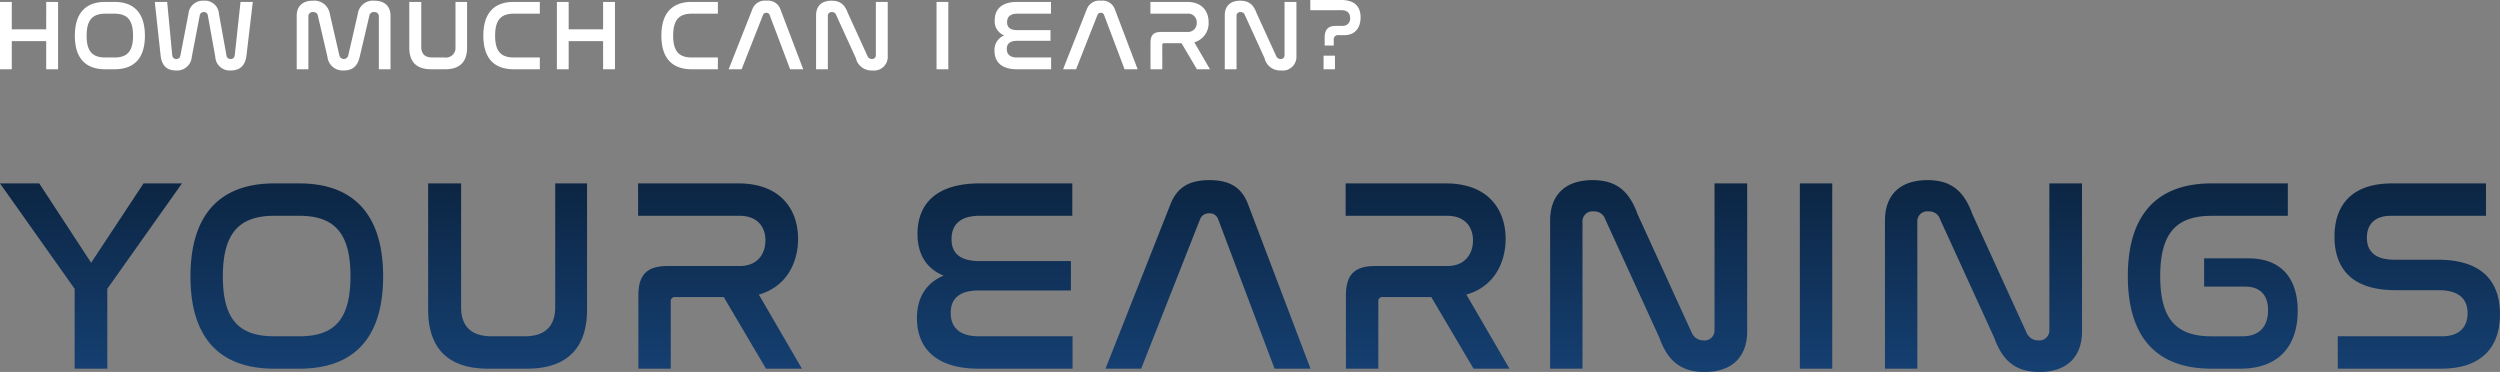 <svg xmlns="http://www.w3.org/2000/svg" xmlns:xlink="http://www.w3.org/1999/xlink" width="500.995" height="74.541" viewBox="0 0 500.995 74.541">
  <rect x="0" y="0" width="500.995" height="74.541" fill="#808080" stroke="none"/>
  <defs>
    <linearGradient id="linear-gradient" x1="0.5" x2="0.5" y2="1.594" gradientUnits="objectBoundingBox">
      <stop offset="0" stop-color="#0c2542"/>
      <stop offset="1" stop-color="#2060ab"/>
    </linearGradient>
  </defs>
  <g id="Group_14631" data-name="Group 14631" transform="translate(-657.513 16760.881)">
    <path id="Path_88200" data-name="Path 88200" d="M249.13.5V14h2.36V8.36h6.9V14h2.38V.5h-2.38V6h-6.9V.5Zm21.1,0c-3.92,0-6.1,2.24-6.1,6.78,0,4.52,2.16,6.72,6.1,6.72h1.84c3.94,0,6.1-2.2,6.1-6.72,0-4.54-2.18-6.78-6.1-6.78Zm1.84,2.36c2.6,0,3.72,1.32,3.72,4.4,0,3.1-1.12,4.38-3.72,4.38h-1.84c-2.62,0-3.74-1.28-3.74-4.36,0-3.1,1.14-4.42,3.74-4.42ZM280.15.5l1.16,10.68c.2,1.82,1,3.06,3.08,3.06a2.953,2.953,0,0,0,3.18-2.74l1.58-8.24a.787.787,0,0,1,.82-.72.775.775,0,0,1,.82.72l1.48,8.24a2.887,2.887,0,0,0,3.1,2.74c2.12,0,2.96-1.28,3.16-3.06L299.79.5h-2.46l-1.14,10.54c-.06.58-.3.9-.82.9a.8.8,0,0,1-.86-.74l-1.5-8.28A2.814,2.814,0,0,0,289.99.26a2.9,2.9,0,0,0-3.1,2.66l-1.6,8.28a.8.8,0,0,1-.84.74c-.52,0-.76-.32-.82-.9L282.63.5Zm30.78,2.9a.84.84,0,0,1,.96-.86.872.872,0,0,1,.94.72l1.92,8.26a3.059,3.059,0,0,0,3.26,2.72c1.86,0,2.78-.94,3.2-2.72l1.94-8.26a.859.859,0,0,1,.94-.72.839.839,0,0,1,.96.86V14h2.34V3.28c0-1.8-1.06-3.02-3.24-3.02a3.051,3.051,0,0,0-3.32,2.66l-1.9,8.26a.913.913,0,0,1-1.8,0l-1.9-8.26a3.143,3.143,0,0,0-3.4-2.66c-2.18,0-3.24,1.22-3.24,3.02V14h2.34ZM331.15.5V9.7c0,2.84,1.48,4.3,4.36,4.3h2.84c2.88,0,4.38-1.46,4.38-4.3V.5h-2.32V9.52a1.933,1.933,0,0,1-2.22,2.12h-2.4c-1.56,0-2.24-.78-2.24-2.12V.5Zm20.94,0c-3.92,0-6.1,2.22-6.1,6.76,0,4.52,2.16,6.74,6.1,6.74h5.22V11.64h-5.22c-2.62,0-3.74-1.3-3.74-4.38,0-3.1,1.14-4.4,3.74-4.4h5.22V.5Zm8.64,0V14h2.36V8.36h6.9V14h2.38V.5h-2.38V6h-6.9V.5Zm27.04,0c-3.92,0-6.1,2.22-6.1,6.76,0,4.52,2.16,6.74,6.1,6.74h5.22V11.64h-5.22c-2.62,0-3.74-1.3-3.74-4.38,0-3.1,1.14-4.4,3.74-4.4h5.22V.5Zm14.26,2.64a.682.682,0,0,1,.68-.46.643.643,0,0,1,.66.46L407.47,14h2.62L405.53,2a2.619,2.619,0,0,0-2.8-1.74A2.668,2.668,0,0,0,399.89,2l-4.74,12h2.6Zm13,.18a.727.727,0,0,1,.82-.78.833.833,0,0,1,.84.58l3.94,8.62a3.2,3.2,0,0,0,3.3,2.5,2.756,2.756,0,0,0,3.1-2.96V.5h-2.38V11.18a.725.725,0,0,1-.8.76.912.912,0,0,1-.86-.56l-3.94-8.62c-.56-1.54-1.4-2.5-3.28-2.5-2.1,0-3.1,1.18-3.1,2.94V14h2.36ZM436.81.5V14h2.36V.5Zm16.18,0c-3.18,0-4.52,1.52-4.52,3.68a3.01,3.01,0,0,0,1.9,3.04,3.094,3.094,0,0,0-1.94,3.1c0,2.1,1.3,3.68,4.5,3.68h6.84V11.64h-6.84c-1.38,0-2.04-.64-2.04-1.7,0-1.1.7-1.64,2.06-1.64h6.7V6.16h-6.64c-1.36,0-2.06-.5-2.06-1.6,0-1.04.62-1.7,2.04-1.7h6.76V.5Zm16.06,2.64a.682.682,0,0,1,.68-.46.643.643,0,0,1,.66.46L474.49,14h2.62L472.55,2a2.619,2.619,0,0,0-2.8-1.74A2.668,2.668,0,0,0,466.91,2l-4.74,12h2.6ZM479.67.5V2.86h7.4a1.7,1.7,0,0,1,1.88,1.78,1.748,1.748,0,0,1-1.88,1.88h-5.26c-1.48,0-2.12.62-2.12,2.14V14h2.36V9.12a.3.3,0,0,1,.34-.34h3.52L488.99,14h2.62l-3.14-5.4a3.977,3.977,0,0,0,2.86-4.06c0-2.16-1.3-4.04-4.34-4.04Zm17.26,2.82a.727.727,0,0,1,.82-.78.833.833,0,0,1,.84.58l3.94,8.62a3.2,3.2,0,0,0,3.3,2.5,2.756,2.756,0,0,0,3.1-2.96V.5h-2.38V11.18a.725.725,0,0,1-.8.76.912.912,0,0,1-.86-.56l-3.94-8.62c-.56-1.54-1.4-2.5-3.28-2.5-2.1,0-3.1,1.18-3.1,2.94V14h2.36ZM511.71.12V2.16h6.2c1.24,0,1.78.62,1.78,1.54a1.441,1.441,0,0,1-1.56,1.6h-1.3c-1.62,0-2.24.82-2.24,2.36V9.24h1.82V8.1a.842.842,0,0,1,.96-.94h1.16c2.28,0,3.26-1.62,3.26-3.56,0-2.06-1.1-3.48-3.88-3.48Zm2.66,11.16V14h2.28V11.28Z" transform="translate(408.383 -16761)" fill="#fff"/>
    <path id="Path_88201" data-name="Path 88201" d="M139.512,2.875l14.96,21.12V40h6.545V23.995l14.96-21.12h-7.7l-10.5,15.9-10.4-15.9Zm54.945,0c-10.78,0-16.775,6.16-16.775,18.645,0,12.43,5.94,18.48,16.775,18.48h5.06c10.835,0,16.775-6.05,16.775-18.48,0-12.485-5.995-18.645-16.775-18.645Zm5.06,6.49c7.15,0,10.23,3.63,10.23,12.1,0,8.525-3.08,12.045-10.23,12.045h-5.06c-7.205,0-10.285-3.52-10.285-11.99,0-8.525,3.135-12.155,10.285-12.155Zm25.795-6.49v25.3c0,7.81,4.07,11.825,11.99,11.825h7.81c7.92,0,12.045-4.015,12.045-11.825V2.875h-6.38V27.68c0,3.685-1.925,5.83-6.1,5.83h-6.6c-4.29,0-6.16-2.145-6.16-5.83V2.875Zm42.075,0v6.49h20.35c3.575,0,5.17,2.255,5.17,4.895s-1.485,5.17-5.17,5.17H273.272c-4.07,0-5.83,1.705-5.83,5.885V40h6.49V26.58a.819.819,0,0,1,.935-.935h9.68L293.017,40h7.2l-8.635-14.85c5.665-1.595,7.865-6.545,7.865-11.165,0-5.94-3.575-11.11-11.935-11.11Zm68.42,0c-8.745,0-12.43,4.18-12.43,10.12,0,4.07,1.76,6.93,5.225,8.36-3.41,1.43-5.335,4.29-5.335,8.525,0,5.775,3.575,10.12,12.375,10.12h18.81V33.51h-18.81c-3.795,0-5.61-1.76-5.61-4.675,0-3.025,1.925-4.51,5.665-4.51h18.425V18.44h-18.26c-3.74,0-5.665-1.375-5.665-4.4,0-2.86,1.705-4.675,5.61-4.675H354.4V2.875Zm44.165,7.26a1.876,1.876,0,0,1,1.87-1.265,1.768,1.768,0,0,1,1.815,1.265L394.932,40h7.205L389.6,7c-1.32-3.465-3.85-4.785-7.7-4.785-3.905,0-6.435,1.32-7.81,4.785L361.053,40h7.15Zm29.205-7.26v6.49h20.35c3.575,0,5.17,2.255,5.17,4.895s-1.485,5.17-5.17,5.17H415.063c-4.07,0-5.83,1.705-5.83,5.885V40h6.49V26.58a.819.819,0,0,1,.935-.935h9.68L434.808,40h7.2l-8.635-14.85c5.665-1.595,7.865-6.545,7.865-11.165,0-5.94-3.575-11.11-11.935-11.11Zm47.465,7.755A2,2,0,0,1,458.9,8.485a2.291,2.291,0,0,1,2.31,1.595l10.835,23.705c1.54,4.235,3.9,6.875,9.075,6.875,5.72,0,8.525-3.245,8.525-8.14V2.875H483.1v29.37a2,2,0,0,1-2.2,2.09,2.507,2.507,0,0,1-2.365-1.54L467.7,9.09c-1.54-4.235-3.85-6.875-9.02-6.875-5.775,0-8.525,3.245-8.525,8.085V40h6.49ZM500.2,2.875V40h6.49V2.875Zm23.54,7.755A2,2,0,0,1,526,8.485a2.291,2.291,0,0,1,2.31,1.595l10.835,23.705c1.54,4.235,3.905,6.875,9.075,6.875,5.72,0,8.525-3.245,8.525-8.14V2.875H550.2v29.37a2,2,0,0,1-2.2,2.09,2.507,2.507,0,0,1-2.365-1.54L534.8,9.09c-1.54-4.235-3.85-6.875-9.02-6.875-5.775,0-8.525,3.245-8.525,8.085V40h6.49ZM582.7,2.875c-10.78,0-16.775,6.1-16.775,18.59C565.927,33.9,571.867,40,582.7,40h5.72c8.3,0,11.55-5.115,11.55-11.6,0-6.435-3.245-10.505-9.845-10.505h-8.91v5.665h8.25c3.025,0,4.565,1.76,4.565,4.73,0,3.025-1.54,5.225-5.17,5.225H582.7c-7.2,0-10.285-3.575-10.285-12.045,0-8.525,3.135-12.1,10.285-12.1h15.29V2.875Zm36.19,0c-8.25,0-11.55,4.51-11.55,10.67,0,5.17,2.31,10.725,12.21,10.725h8.635c4.565,0,5.83,2.2,5.83,4.62,0,2.695-1.595,4.62-5.115,4.62H608V40h20.68c8.47,0,11.825-4.62,11.825-10.89,0-5.335-2.365-10.945-12.485-10.945h-8.69c-4.345,0-5.5-2.145-5.5-4.4,0-2.585,1.485-4.4,4.84-4.4H637.7V2.875Z" transform="translate(518 -16727)" fill="url(#linear-gradient)"/>
  </g>
</svg>

